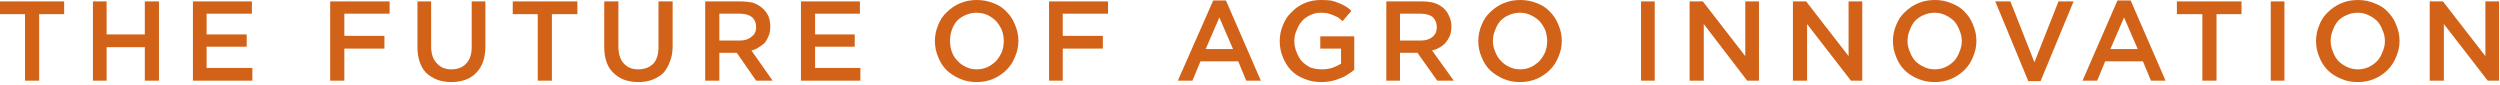 <?xml version="1.0" encoding="UTF-8"?>
<svg xmlns="http://www.w3.org/2000/svg" width="530" height="18" viewBox="0 0 530 18" fill="none">
  <path d="M8.3 17.1H5.3V3H0V0.3H13.6V3H8.3V17.1Z" fill="#D16218"></path>
  <path d="M22.6 10V17.1H19.7V0.3H22.6V7.3H30.7V0.3H33.7V17.1H30.7V10H22.6Z" fill="#D16218"></path>
  <path d="M53.4 2.9H43.8V7.3H52.3V9.9H43.8V14.4H53.5V17.1H40.9V0.3H53.4V2.9Z" fill="#D16218"></path>
  <path d="M82.6 2.9H73V7.6H81.5V10.3H73V17.1H70V0.3H82.6V2.9Z" fill="#D16218"></path>
  <path d="M102.9 9.8C102.9 11.067 102.733 12.167 102.4 13.1C102.067 14.033 101.567 14.833 100.9 15.5C100.3 16.1 99.567 16.567 98.7 16.9C97.767 17.233 96.767 17.4 95.7 17.4C94.567 17.4 93.567 17.233 92.7 16.9C91.833 16.567 91.067 16.1 90.4 15.5C89.8 14.9 89.333 14.133 89 13.2C88.667 12.267 88.5 11.2 88.5 10V0.3H91.4V9.8C91.4 11.4 91.8 12.6 92.6 13.4C93.333 14.267 94.367 14.7 95.7 14.7C97.033 14.7 98.067 14.3 98.8 13.5C99.6 12.7 100 11.533 100 10V0.3H102.9V9.8Z" fill="#D16218"></path>
  <path d="M117 17.1H114V3H108.7V0.3H122.4V3H117V17.1Z" fill="#D16218"></path>
  <path d="M142.6 9.8C142.6 11.067 142.4 12.167 142 13.1C141.667 14.033 141.2 14.833 140.6 15.5C139.933 16.1 139.167 16.567 138.3 16.9C137.433 17.233 136.433 17.4 135.3 17.4C134.233 17.4 133.233 17.233 132.3 16.9C131.433 16.567 130.7 16.1 130.1 15.5C129.433 14.9 128.933 14.133 128.6 13.2C128.267 12.267 128.1 11.2 128.1 10V0.3H131.1V9.8C131.1 11.4 131.467 12.6 132.2 13.4C132.933 14.267 133.967 14.7 135.3 14.7C136.633 14.7 137.7 14.3 138.5 13.5C139.233 12.7 139.6 11.533 139.6 10V0.3H142.6V9.8Z" fill="#D16218"></path>
  <path fill-rule="evenodd" clip-rule="evenodd" d="M160.3 17.1L156.2 11.2H152.5V17.1H149.5V0.3H157C158 0.3 158.9 0.4 159.7 0.6C160.433 0.867 161.067 1.233 161.6 1.7C162.133 2.167 162.567 2.733 162.9 3.4C163.167 4.067 163.3 4.8 163.3 5.6C163.3 6.333 163.2 6.967 163 7.5C162.8 8.033 162.533 8.533 162.2 9C161.8 9.4 161.367 9.733 160.9 10C160.433 10.333 159.9 10.567 159.3 10.7L163.8 17.1H160.3ZM159.4 3.6C158.733 3.133 157.867 2.9 156.8 2.9H152.5V8.6H156.8C157.867 8.6 158.7 8.333 159.3 7.8C159.967 7.333 160.3 6.667 160.3 5.8C160.3 4.867 160 4.133 159.4 3.6Z" fill="#D16218"></path>
  <path d="M182.3 2.9H172.8V7.3H181.2V9.9H172.8V14.4H182.4V17.1H169.8V0.3H182.3V2.9Z" fill="#D16218"></path>
  <path fill-rule="evenodd" clip-rule="evenodd" d="M215.2 12C214.8 13.067 214.2 14 213.4 14.8C212.6 15.6 211.667 16.233 210.6 16.7C209.534 17.167 208.334 17.4 207 17.4C205.734 17.4 204.567 17.167 203.5 16.7C202.434 16.233 201.5 15.633 200.7 14.9C199.9 14.1 199.3 13.167 198.9 12.1C198.433 11.033 198.2 9.9 198.2 8.7C198.2 7.5 198.433 6.367 198.9 5.3C199.3 4.233 199.9 3.333 200.7 2.6C201.5 1.8 202.434 1.167 203.5 0.7C204.567 0.233 205.767 0 207.1 0C208.367 0 209.567 0.233 210.7 0.7C211.767 1.1 212.667 1.7 213.4 2.5C214.2 3.3 214.8 4.233 215.2 5.3C215.667 6.367 215.9 7.5 215.9 8.7C215.9 9.833 215.667 10.933 215.2 12ZM212.4 6.4C212.067 5.667 211.667 5.033 211.2 4.5C210.667 3.967 210.067 3.533 209.4 3.2C208.667 2.867 207.867 2.7 207 2.7C206.2 2.7 205.434 2.867 204.7 3.2C204.034 3.467 203.433 3.867 202.9 4.4C202.433 4.933 202.067 5.567 201.8 6.3C201.534 7.033 201.4 7.833 201.4 8.7C201.4 9.5 201.534 10.267 201.8 11C202.067 11.733 202.467 12.367 203 12.9C203.467 13.433 204.067 13.867 204.8 14.2C205.467 14.533 206.234 14.7 207.1 14.7C207.9 14.7 208.667 14.533 209.4 14.2C210.067 13.867 210.667 13.433 211.2 12.9C211.667 12.367 212.067 11.733 212.4 11C212.667 10.267 212.8 9.5 212.8 8.7C212.8 7.9 212.667 7.133 212.4 6.4Z" fill="#D16218"></path>
  <path d="M234.9 2.9H225.3V7.6H233.8V10.3H225.3V17.1H222.4V0.3H234.9V2.9Z" fill="#D16218"></path>
  <path fill-rule="evenodd" clip-rule="evenodd" d="M267.3 17.1H264.2L262.5 13H254.5L252.8 17.1H249.7L257.2 0.1H259.9L267.3 17.1ZM258.5 3.7L255.6 10.4H261.4L258.5 3.7Z" fill="#D16218"></path>
  <path d="M285.7 15.8C285.233 16.133 284.7 16.4 284.1 16.6C283.5 16.867 282.866 17.067 282.2 17.2C281.533 17.333 280.833 17.4 280.1 17.4C278.767 17.4 277.567 17.167 276.5 16.7C275.433 16.3 274.5 15.7 273.7 14.9C272.966 14.1 272.4 13.2 272 12.2C271.533 11.133 271.3 9.967 271.3 8.7C271.3 7.5 271.533 6.367 272 5.3C272.4 4.233 273 3.333 273.8 2.6C274.533 1.8 275.433 1.167 276.5 0.7C277.567 0.233 278.733 0 280 0C280.733 0 281.433 0.033 282.1 0.1C282.7 0.233 283.233 0.4 283.7 0.6C284.233 0.8 284.733 1.033 285.2 1.3C285.666 1.567 286.1 1.9 286.5 2.3L284.6 4.5C284.333 4.233 284.033 3.967 283.7 3.7C283.3 3.5 282.933 3.333 282.6 3.2C282.2 3.067 281.8 2.933 281.4 2.8C280.933 2.733 280.433 2.7 279.9 2.7C279.166 2.7 278.466 2.867 277.8 3.2C277.133 3.467 276.533 3.9 276 4.5C275.533 5.033 275.166 5.667 274.9 6.4C274.566 7.067 274.4 7.833 274.4 8.7C274.4 9.567 274.566 10.367 274.9 11.1C275.166 11.833 275.533 12.467 276 13C276.533 13.533 277.133 13.967 277.8 14.3C278.533 14.567 279.333 14.7 280.2 14.7C281 14.7 281.733 14.6 282.4 14.4C283.133 14.133 283.766 13.833 284.3 13.5V10.3H279.9V7.7H287.1V14.8C286.7 15.133 286.233 15.467 285.7 15.8Z" fill="#D16218"></path>
  <path fill-rule="evenodd" clip-rule="evenodd" d="M304.7 17.1L300.5 11.2H296.8V17.1H293.9V0.3H301.4C302.333 0.3 303.2 0.4 304 0.6C304.8 0.867 305.467 1.233 306 1.7C306.533 2.167 306.933 2.733 307.2 3.4C307.533 4.067 307.7 4.8 307.7 5.6C307.7 6.333 307.6 6.967 307.4 7.5C307.2 8.033 306.9 8.533 306.5 9C306.167 9.4 305.767 9.733 305.3 10C304.767 10.333 304.2 10.567 303.6 10.7L308.2 17.1H304.7ZM303.7 3.6C303.1 3.133 302.233 2.9 301.1 2.9H296.8V8.6H301.2C302.267 8.6 303.1 8.333 303.7 7.8C304.3 7.333 304.6 6.667 304.6 5.8C304.6 4.867 304.3 4.133 303.7 3.6Z" fill="#D16218"></path>
  <path fill-rule="evenodd" clip-rule="evenodd" d="M330.4 12C330 13.067 329.4 14 328.6 14.8C327.8 15.6 326.867 16.233 325.8 16.7C324.733 17.167 323.533 17.4 322.2 17.4C320.933 17.4 319.767 17.167 318.7 16.7C317.633 16.233 316.7 15.633 315.9 14.9C315.1 14.1 314.5 13.167 314.1 12.1C313.633 11.033 313.4 9.9 313.4 8.7C313.4 7.5 313.633 6.367 314.1 5.3C314.5 4.233 315.1 3.333 315.9 2.6C316.7 1.8 317.633 1.167 318.7 0.7C319.767 0.233 320.967 0 322.3 0C323.567 0 324.767 0.233 325.9 0.7C326.967 1.1 327.867 1.7 328.6 2.5C329.4 3.3 330 4.233 330.4 5.3C330.867 6.367 331.1 7.5 331.1 8.7C331.1 9.833 330.867 10.933 330.4 12ZM327.6 6.4C327.267 5.667 326.867 5.033 326.4 4.5C325.867 3.967 325.233 3.533 324.5 3.2C323.833 2.867 323.067 2.7 322.2 2.7C321.4 2.7 320.633 2.867 319.9 3.2C319.233 3.467 318.633 3.867 318.1 4.4C317.633 4.933 317.267 5.567 317 6.3C316.667 7.033 316.5 7.833 316.5 8.7C316.5 9.5 316.667 10.267 317 11C317.267 11.733 317.667 12.367 318.2 12.9C318.667 13.433 319.267 13.867 320 14.2C320.667 14.533 321.433 14.7 322.3 14.7C323.1 14.7 323.867 14.533 324.6 14.2C325.267 13.867 325.867 13.433 326.4 12.9C326.867 12.367 327.267 11.733 327.6 11C327.867 10.267 328 9.5 328 8.7C328 7.9 327.867 7.133 327.6 6.4Z" fill="#D16218"></path>
  <path d="M350.8 0.3V17.1H347.9V0.3H350.8Z" fill="#D16218"></path>
  <path d="M370 0.3H372.9V17.1H370.4L361.2 5.1V17.1H358.2V0.3H361L370 11.9V0.3Z" fill="#D16218"></path>
  <path d="M391.9 0.3H394.8V17.1H392.4L383.1 5.1V17.1H380.1V0.3H382.9L391.9 11.9V0.3Z" fill="#D16218"></path>
  <path fill-rule="evenodd" clip-rule="evenodd" d="M418.3 12C417.9 13.067 417.3 14 416.5 14.8C415.7 15.6 414.766 16.233 413.7 16.7C412.633 17.167 411.433 17.4 410.1 17.4C408.833 17.4 407.667 17.167 406.6 16.7C405.467 16.233 404.533 15.633 403.8 14.9C403 14.1 402.4 13.167 402 12.1C401.533 11.033 401.3 9.9 401.3 8.7C401.3 7.5 401.533 6.367 402 5.3C402.4 4.233 403 3.333 403.8 2.6C404.6 1.8 405.533 1.167 406.6 0.7C407.667 0.233 408.866 0 410.2 0C411.466 0 412.633 0.233 413.7 0.7C414.833 1.1 415.767 1.7 416.5 2.5C417.3 3.3 417.9 4.233 418.3 5.3C418.766 6.367 419 7.5 419 8.7C419 9.833 418.766 10.933 418.3 12ZM415.4 6.4C415.133 5.667 414.766 5.033 414.3 4.5C413.766 3.967 413.133 3.533 412.4 3.2C411.733 2.867 410.967 2.7 410.1 2.7C409.3 2.7 408.533 2.867 407.8 3.2C407.133 3.467 406.533 3.867 406 4.4C405.533 4.933 405.166 5.567 404.9 6.3C404.566 7.033 404.4 7.833 404.4 8.7C404.4 9.5 404.566 10.267 404.9 11C405.166 11.733 405.533 12.367 406 12.9C406.533 13.433 407.166 13.867 407.9 14.2C408.566 14.533 409.333 14.7 410.2 14.7C411 14.7 411.767 14.533 412.5 14.2C413.167 13.867 413.766 13.433 414.3 12.9C414.766 12.367 415.133 11.733 415.4 11C415.733 10.267 415.9 9.5 415.9 8.7C415.9 7.9 415.733 7.133 415.4 6.4Z" fill="#D16218"></path>
  <path d="M436.4 0.3H439.6L432.6 17.2H430L423 0.3H426.2L431.3 13.2L436.4 0.3Z" fill="#D16218"></path>
  <path fill-rule="evenodd" clip-rule="evenodd" d="M459.1 17.1H456L454.3 13H446.3L444.6 17.1H441.5L448.9 0.1H451.7L459.1 17.1ZM450.3 3.7L447.4 10.4H453.2L450.3 3.7Z" fill="#D16218"></path>
  <path d="M469.9 17.1H466.9V3H461.5V0.3H475.2V3H469.9V17.1Z" fill="#D16218"></path>
  <path d="M484.3 0.3V17.1H481.4V0.3H484.3Z" fill="#D16218"></path>
  <path fill-rule="evenodd" clip-rule="evenodd" d="M508 12C507.6 13.067 507 14 506.2 14.8C505.4 15.6 504.467 16.233 503.4 16.7C502.333 17.167 501.133 17.4 499.8 17.4C498.533 17.4 497.367 17.167 496.3 16.7C495.167 16.233 494.233 15.633 493.5 14.9C492.7 14.1 492.1 13.167 491.7 12.1C491.233 11.033 491 9.9 491 8.7C491 7.5 491.233 6.367 491.7 5.3C492.1 4.233 492.7 3.333 493.5 2.6C494.3 1.8 495.233 1.167 496.3 0.7C497.367 0.233 498.567 0 499.9 0C501.167 0 502.333 0.233 503.4 0.7C504.533 1.1 505.467 1.7 506.2 2.5C507 3.3 507.6 4.233 508 5.3C508.467 6.367 508.7 7.5 508.7 8.7C508.7 9.833 508.467 10.933 508 12ZM505.1 6.4C504.833 5.667 504.467 5.033 504 4.5C503.467 3.967 502.833 3.533 502.1 3.2C501.433 2.867 500.667 2.7 499.8 2.7C499 2.7 498.233 2.867 497.5 3.2C496.833 3.467 496.233 3.867 495.7 4.4C495.233 4.933 494.867 5.567 494.6 6.3C494.267 7.033 494.1 7.833 494.1 8.7C494.1 9.5 494.267 10.267 494.6 11C494.867 11.733 495.233 12.367 495.7 12.9C496.233 13.433 496.867 13.867 497.6 14.2C498.267 14.533 499.033 14.7 499.9 14.7C500.7 14.7 501.467 14.533 502.2 14.2C502.867 13.867 503.467 13.433 504 12.9C504.467 12.367 504.833 11.733 505.1 11C505.433 10.267 505.6 9.5 505.6 8.7C505.6 7.9 505.433 7.133 505.1 6.4Z" fill="#D16218"></path>
  <path d="M526.9 0.3H529.8V17.1H527.4L518.1 5.1V17.1H515.1V0.3H517.9L526.9 11.9V0.3Z" fill="#D16218"></path>
</svg>
